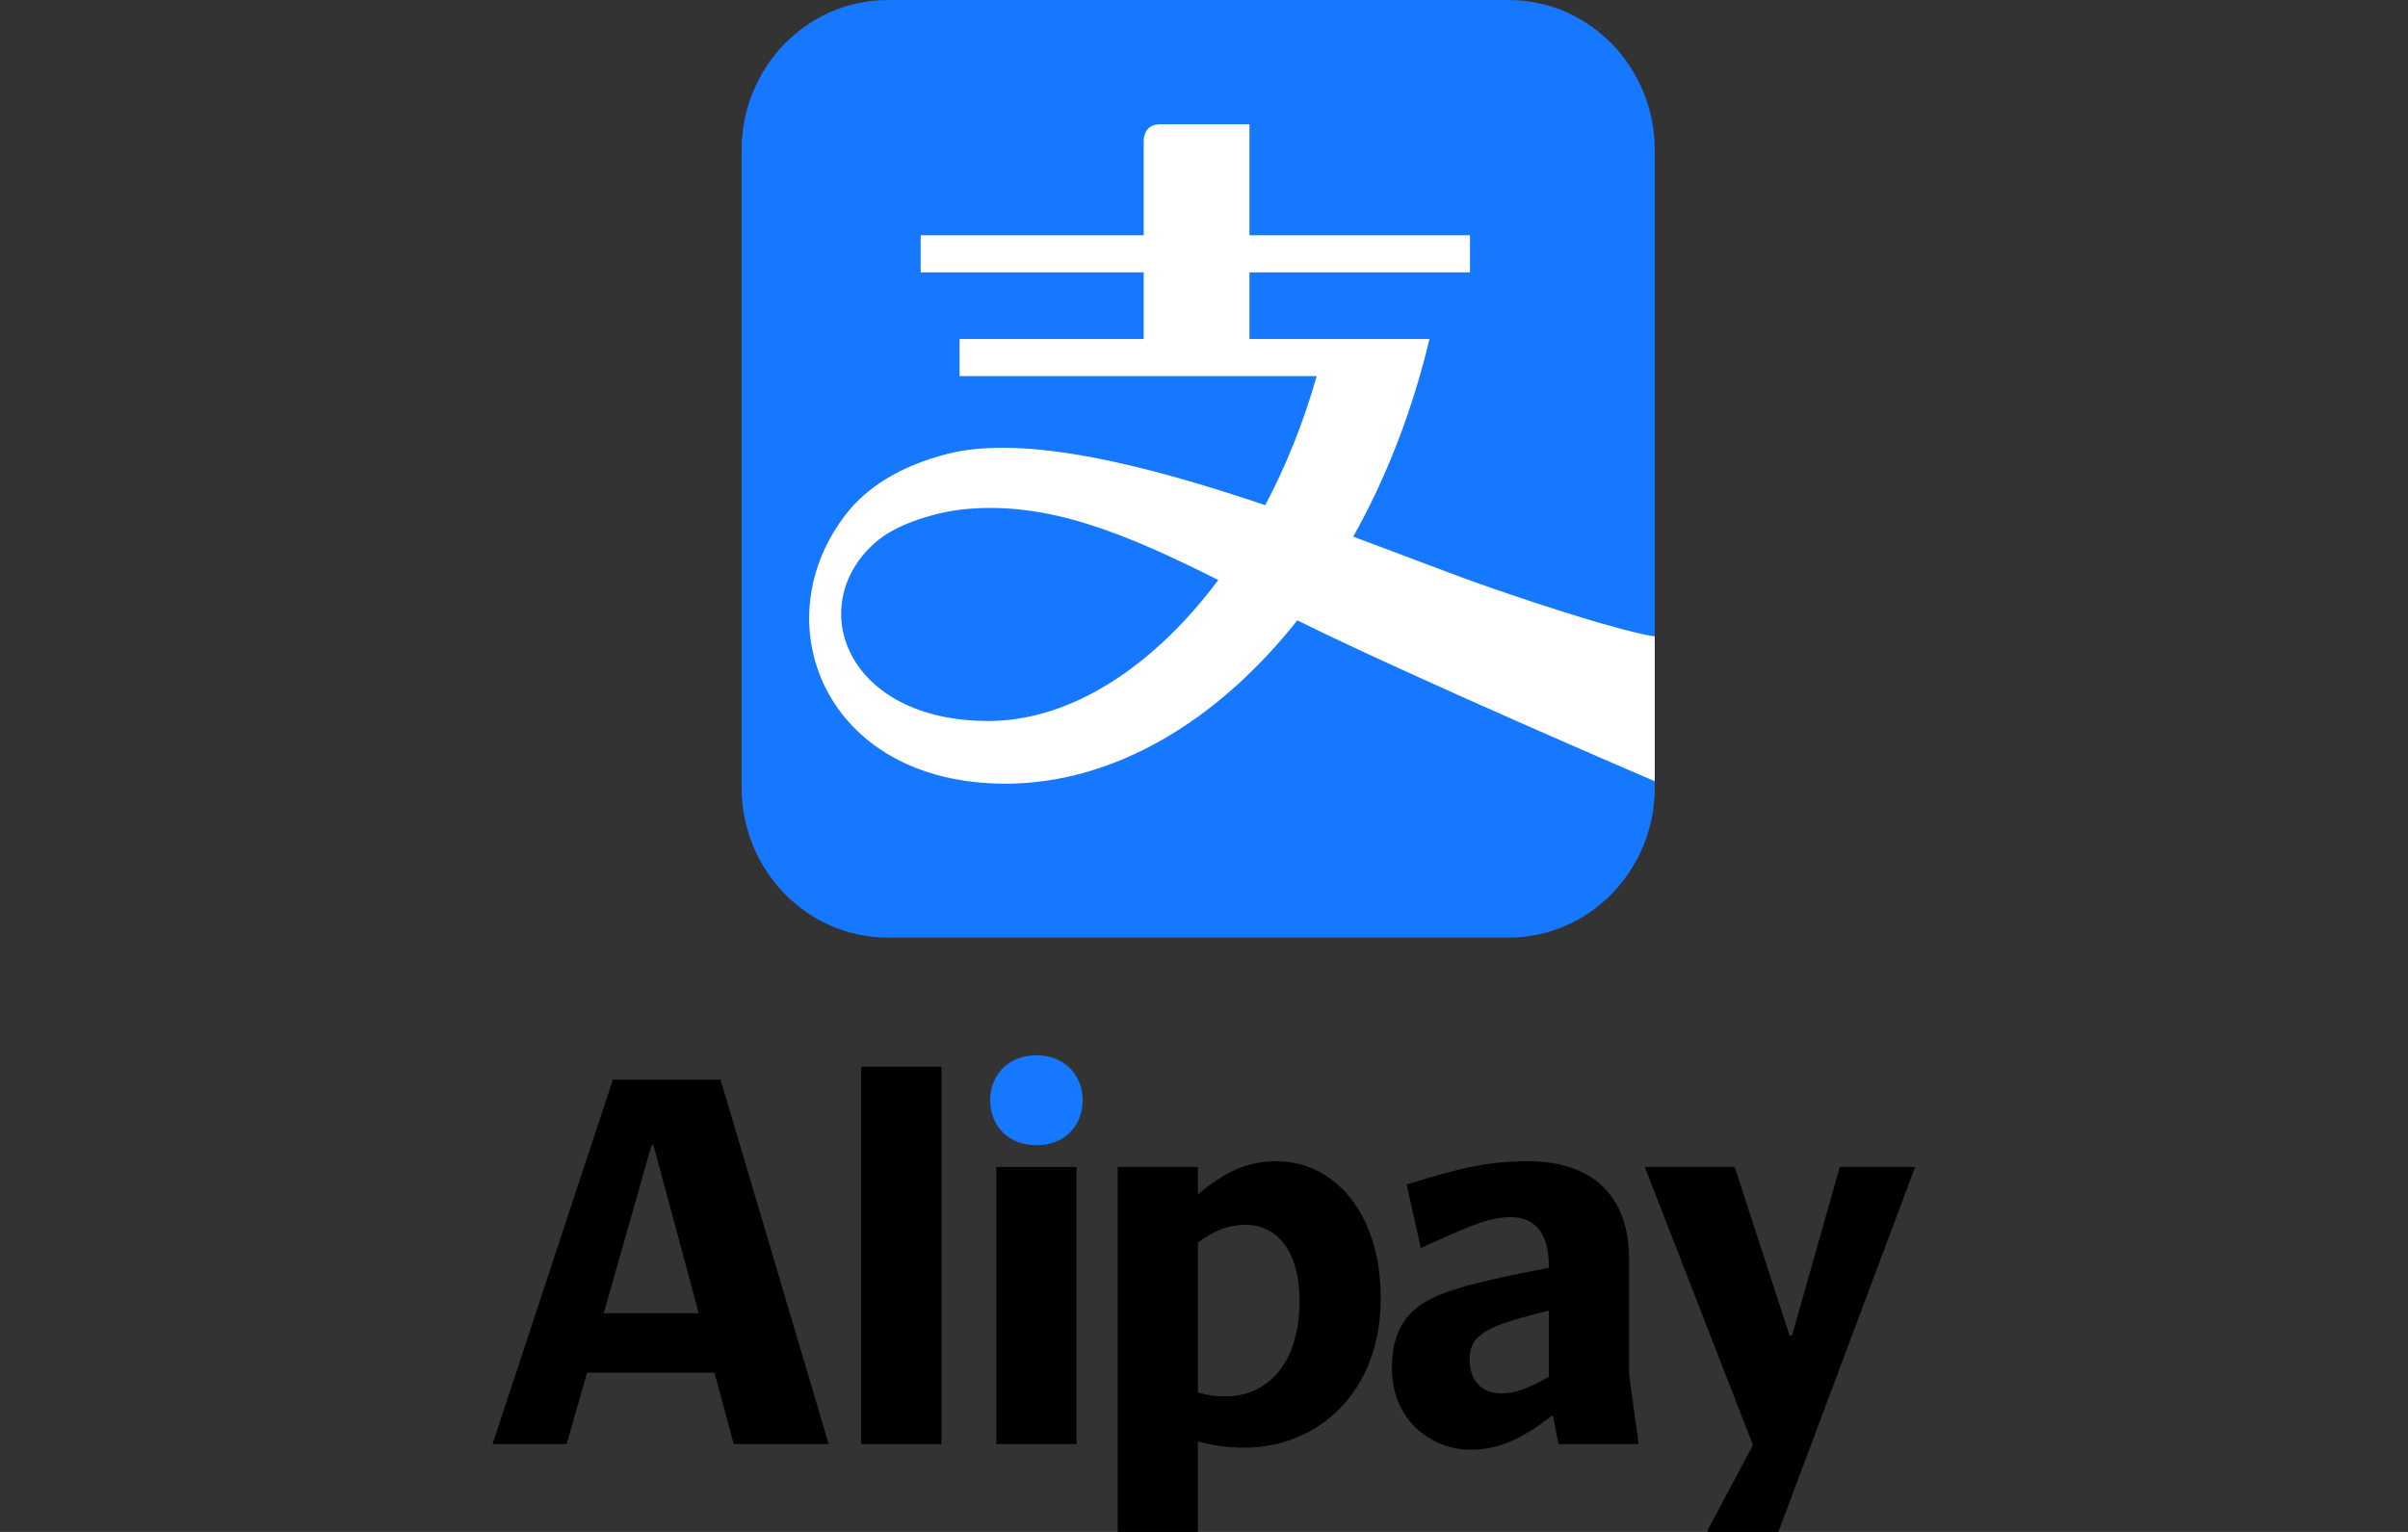 <?xml version="1.0" encoding="UTF-8"?>
<svg width="44px" height="28px" viewBox="0 0 44 28" version="1.1" xmlns="http://www.w3.org/2000/svg" xmlns:xlink="http://www.w3.org/1999/xlink">
    <rect x="0" y="0" width="44" height="28" fill="#333333" stroke="none"/>
    <title>8104A0F7-1879-46F6-BAE0-2ED6A907526A</title>
    <g id="Symbols" stroke="none" stroke-width="1" fill="none" fill-rule="evenodd">
        <g id="alipay" transform="translate(9, 0)">
            <path d="M9.093,20.11 C9.093,20.602 9.446,20.932 9.938,20.932 C10.429,20.932 10.782,20.602 10.782,20.11 C10.782,19.628 10.429,19.288 9.938,19.288 C9.446,19.288 9.093,19.628 9.093,20.11" id="Fill-82" fill="#1677FF"></path>
            <polygon id="Fill-85" fill="#000000" points="9.205 26.394 10.671 26.394 10.671 21.329 9.205 21.329"></polygon>
            <path d="M13.39,25.524 C13.223,25.524 13.065,25.506 12.889,25.449 L12.889,22.709 C13.195,22.491 13.445,22.387 13.761,22.387 C14.308,22.387 14.745,22.831 14.745,23.776 C14.745,24.986 14.104,25.524 13.39,25.524 M14.318,21.225 C13.779,21.225 13.362,21.433 12.889,21.83 L12.889,21.329 L11.423,21.329 L11.423,28 L12.889,28 L12.889,26.347 C13.167,26.422 13.427,26.46 13.742,26.46 C15.051,26.46 16.229,25.477 16.229,23.729 C16.229,22.161 15.375,21.225 14.318,21.225" id="Fill-87" fill="#000000"></path>
            <polygon id="Fill-86" fill="#000000" points="25.991 21.339 26 21.329 24.618 21.329 23.745 24.409 23.699 24.409 22.697 21.329 21.054 21.329 23.031 26.413 22.205 27.962 22.205 28 23.495 28"></polygon>
            <path d="M19.301,25.165 C18.911,25.383 18.688,25.468 18.428,25.468 C18.076,25.468 17.853,25.232 17.853,24.853 C17.853,24.712 17.881,24.57 17.992,24.457 C18.169,24.277 18.512,24.145 19.301,23.956 L19.301,25.165 Z M20.767,25.127 L20.767,23.011 C20.767,21.858 20.099,21.225 18.92,21.225 C18.169,21.225 17.649,21.357 16.703,21.65 L16.962,22.813 C17.825,22.416 18.206,22.246 18.605,22.246 C19.087,22.246 19.301,22.595 19.301,23.134 L19.301,23.172 C17.621,23.493 17.101,23.672 16.777,24.003 C16.536,24.249 16.433,24.598 16.433,25.005 C16.433,25.978 17.176,26.498 17.872,26.498 C18.391,26.498 18.809,26.299 19.375,25.865 L19.477,26.394 L20.943,26.394 L20.767,25.127 Z" id="Fill-88" fill="#000000"></path>
            <path d="M18.565,0 L7.224,0 C5.747,0 4.551,1.229 4.551,2.745 L4.551,14.392 C4.551,15.907 5.747,17.137 7.224,17.137 L18.565,17.137 C20.041,17.137 21.237,15.907 21.237,14.392 L21.237,2.745 C21.237,1.229 20.041,0 18.565,0" id="Fill-89" fill="#1677FF"></path>
            <path d="M9.06,13.178 C6.464,13.178 5.696,11.078 6.979,9.929 C7.407,9.541 8.19,9.351 8.607,9.309 C10.148,9.152 11.576,9.757 13.261,10.601 C12.076,12.187 10.568,13.178 9.06,13.178 M18.289,10.76 C17.621,10.531 16.725,10.179 15.727,9.809 C16.327,8.739 16.805,7.52 17.12,6.196 L13.831,6.196 L13.831,4.979 L17.86,4.979 L17.86,4.3 L13.831,4.3 L13.831,2.272 L12.187,2.272 C11.898,2.272 11.898,2.564 11.898,2.564 L11.898,4.3 L7.823,4.3 L7.823,4.979 L11.898,4.979 L11.898,6.196 L8.534,6.196 L8.534,6.875 L15.059,6.875 C14.82,7.72 14.499,8.513 14.119,9.234 C12.002,8.516 9.742,7.935 8.323,8.293 C7.416,8.522 6.831,8.932 6.487,9.362 C4.911,11.332 6.041,14.324 9.371,14.324 C11.339,14.324 13.235,13.196 14.705,11.339 C16.896,12.421 21.236,14.279 21.236,14.279 L21.236,11.631 C21.236,11.631 20.692,11.587 18.289,10.76" id="Fill-90" fill="#FFFFFF"></path>
            <polygon id="Fill-83" fill="#000000" points="6.736 26.394 8.202 26.394 8.202 19.496 6.736 19.496"></polygon>
            <path d="M2.032,24.003 L2.904,20.932 L2.941,20.932 L3.767,24.003 L2.032,24.003 Z M4.166,19.732 L2.199,19.732 L0,26.394 L1.355,26.394 L1.726,25.09 L4.055,25.09 L4.408,26.394 L6.142,26.394 L4.166,19.732 Z" id="Fill-84" fill="#000000"></path>
        </g>
    </g>
</svg>